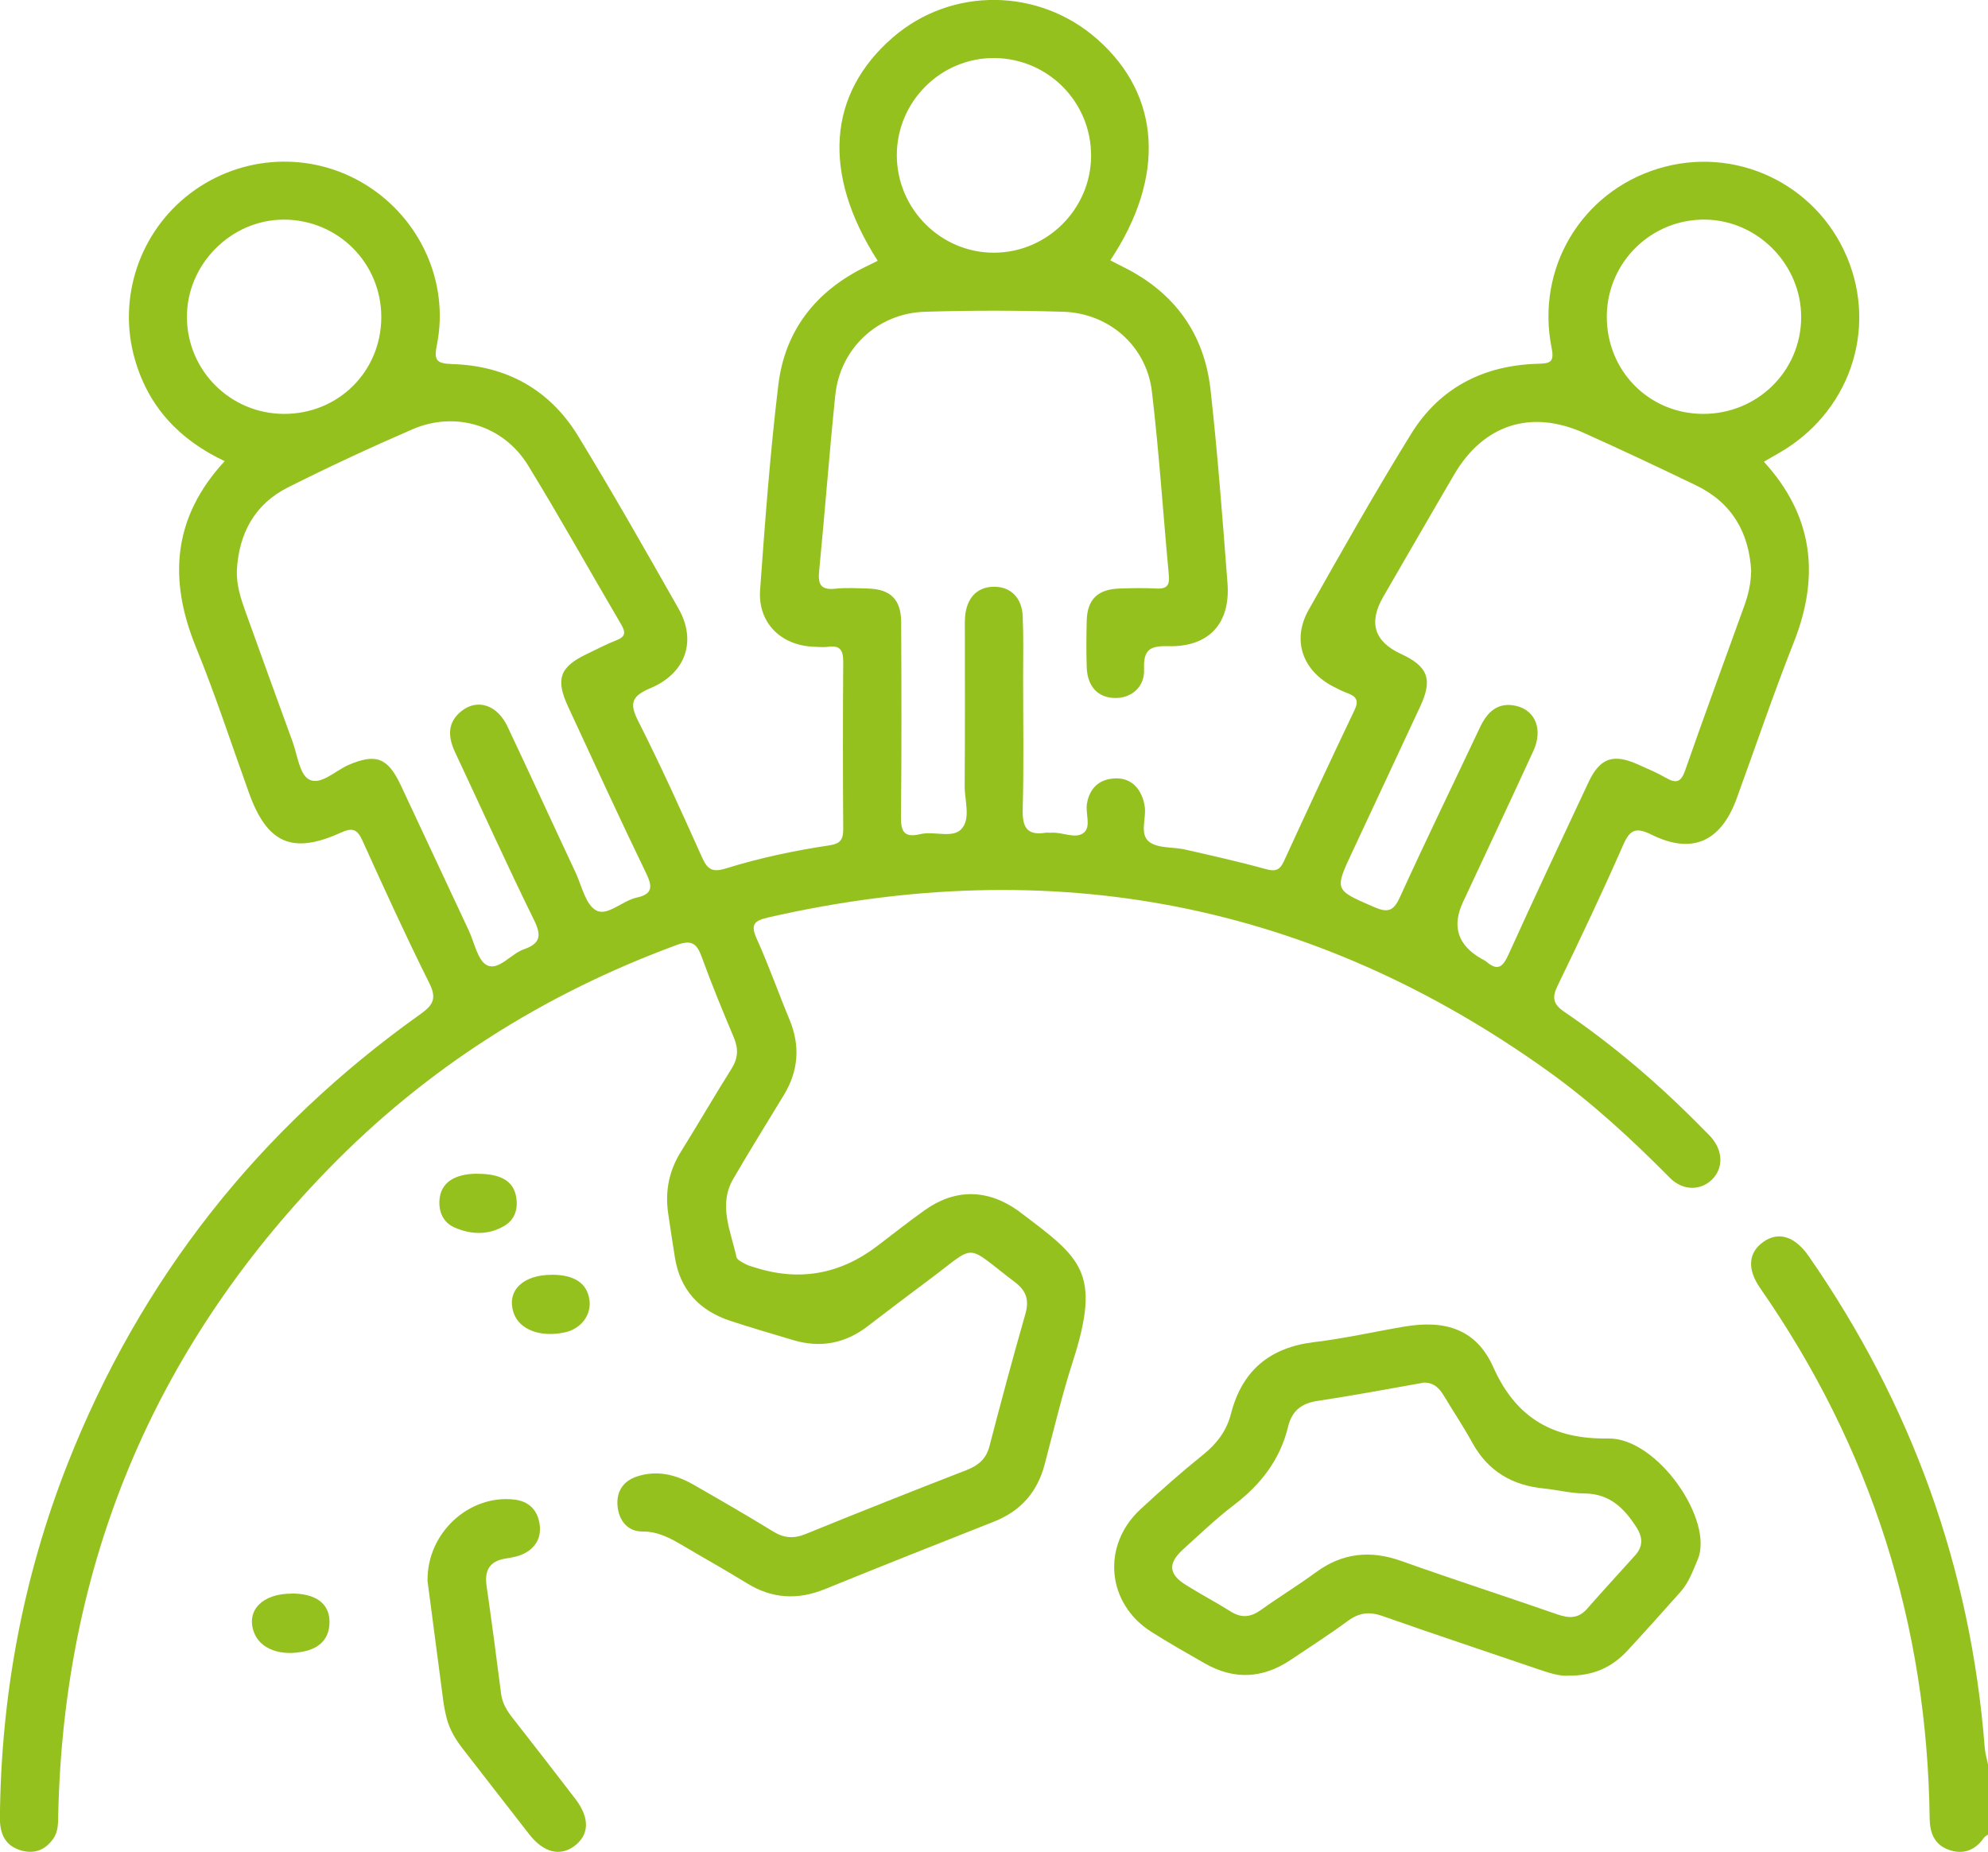 <?xml version="1.0" encoding="UTF-8"?><svg id="b" xmlns="http://www.w3.org/2000/svg" viewBox="0 0 200.68 186.94"><g id="c"><path d="m200.68,185.19c-.14.11-.33.2-.43.35-.91,1.3-2.15,1.71-3.59,1.17-1.39-.52-1.85-1.69-1.87-3.13-.24-19.59-5.91-37.45-17.11-53.55-1.34-1.93-1.19-3.58.3-4.65,1.53-1.1,3.19-.6,4.59,1.41,10.38,14.95,16.36,31.47,17.78,49.63.04.58.22,1.14.33,1.71v7.06Z" fill="#95c11f" stroke-width="0"/><path d="m88.59,26.31c-5.64-8.79-5.06-16.84,1.57-22.56,5.91-5.09,14.72-5,20.62.22,6.41,5.66,6.91,13.88,1.3,22.31.46.23.9.46,1.35.69,5.14,2.56,8.14,6.72,8.77,12.38.72,6.49,1.21,13,1.71,19.51.32,4.09-1.89,6.48-6,6.37-1.85-.05-2.5.37-2.42,2.32.08,1.83-1.32,2.96-2.99,2.91-1.69-.05-2.74-1.18-2.8-3.11-.05-1.57-.04-3.14,0-4.7.06-2.15,1.11-3.17,3.32-3.24,1.24-.04,2.49-.07,3.72,0,1.07.06,1.35-.35,1.25-1.36-.58-6.18-.98-12.37-1.71-18.53-.55-4.6-4.34-7.92-8.98-8.05-4.63-.14-9.28-.14-13.91,0-4.79.14-8.58,3.69-9.07,8.42-.61,5.91-1.05,11.84-1.63,17.75-.13,1.32.14,1.94,1.61,1.79,1.1-.12,2.22-.05,3.33-.02,2.28.07,3.33,1.11,3.34,3.41.03,6.53.05,13.06-.02,19.6-.02,1.55.33,2.17,1.96,1.78,1.38-.33,3.24.46,4.14-.51.97-1.04.32-2.87.33-4.36.04-5.16.02-10.32.02-15.48,0-.52-.02-1.05.02-1.57.15-1.92,1.21-3.03,2.89-3.05,1.69-.02,2.85,1.08,2.93,2.99.09,2.09.04,4.18.04,6.27,0,4.38.08,8.76-.04,13.13-.05,1.8.34,2.76,2.32,2.44.19-.03.39.02.59,0,1.1-.08,2.39.66,3.23.02.81-.62.16-1.97.35-2.99.26-1.47,1.15-2.36,2.61-2.5,1.47-.14,2.5.58,3.01,1.98.09.24.14.5.19.76.24,1.24-.59,2.88.51,3.68.9.65,2.39.47,3.59.75,2.73.62,5.47,1.23,8.17,1.98.98.27,1.4.06,1.8-.81,2.34-5.1,4.7-10.18,7.12-15.24.47-.98.18-1.4-.71-1.72-.49-.18-.95-.42-1.42-.66-3.13-1.61-4.21-4.71-2.5-7.74,3.37-5.97,6.74-11.94,10.34-17.76,2.88-4.67,7.33-6.94,12.8-7.09,1.24-.03,1.68-.15,1.39-1.6-1.61-8.02,3-15.71,10.73-18.09,7.73-2.38,15.93,1.45,19.08,8.91,3.14,7.44.18,15.85-7,19.87-.45.25-.89.52-1.38.8,4.98,5.46,5.67,11.51,3.02,18.22-2.06,5.21-3.86,10.53-5.78,15.8-1.59,4.34-4.49,5.65-8.57,3.63-1.55-.76-2.17-.57-2.87,1.02-2.1,4.78-4.33,9.49-6.61,14.19-.6,1.23-.5,1.88.69,2.69,5.09,3.46,9.73,7.47,14.04,11.87.27.28.57.55.82.85,1.16,1.39,1.15,3.11-.01,4.22-1.15,1.11-2.93,1.1-4.21-.19-3.82-3.86-7.8-7.54-12.21-10.71-23.9-17.16-50.21-22.13-78.81-15.59-1.44.33-1.82.71-1.17,2.16,1.21,2.67,2.18,5.45,3.31,8.16,1.11,2.68.9,5.21-.61,7.67-1.7,2.78-3.41,5.56-5.06,8.38-1.56,2.67-.25,5.3.31,7.91.06.29.56.51.89.7.28.16.61.24.92.34q6.7,2.16,12.35-2.11c1.61-1.22,3.2-2.49,4.85-3.66,3.09-2.19,6.35-2.14,9.45.07.05.04.1.08.15.12,6.16,4.65,8.27,6.01,5.34,15.11-1.1,3.41-1.92,6.91-2.84,10.38-.74,2.79-2.41,4.69-5.11,5.76-5.7,2.25-11.4,4.51-17.08,6.82-2.74,1.11-5.32.97-7.85-.59-2.11-1.3-4.28-2.51-6.41-3.77-1.29-.76-2.53-1.47-4.16-1.46-1.47,0-2.35-1.08-2.5-2.55-.14-1.47.56-2.55,1.97-3.01,1.99-.65,3.88-.2,5.64.8,2.72,1.56,5.43,3.12,8.1,4.76,1.11.68,2.1.74,3.31.24,5.37-2.19,10.77-4.33,16.18-6.43,1.18-.46,1.99-1.1,2.33-2.38,1.17-4.48,2.36-8.95,3.64-13.4.4-1.41.08-2.35-1.07-3.21-5.19-3.94-3.71-3.9-8.74-.17-2.04,1.52-4.07,3.06-6.09,4.61-2.29,1.77-4.8,2.24-7.57,1.41-2.12-.64-4.25-1.25-6.36-1.95-3.11-1.04-5.05-3.14-5.56-6.44-.23-1.48-.47-2.97-.68-4.45-.31-2.21.1-4.26,1.3-6.18,1.73-2.77,3.36-5.6,5.1-8.36.66-1.05.72-1.99.25-3.13-1.14-2.7-2.26-5.42-3.26-8.18-.5-1.38-1.05-1.73-2.54-1.18-13.45,4.95-25.28,12.44-35.25,22.72-17.55,18.1-26.6,39.8-27.16,65.02-.02.85.02,1.71-.49,2.45-.8,1.15-1.9,1.59-3.24,1.21-1.64-.46-2.17-1.7-2.16-3.3.11-12.33,2.32-24.27,6.84-35.75,7.36-18.67,19.3-33.78,35.64-45.4,1.3-.93,1.62-1.6.86-3.12-2.36-4.73-4.55-9.53-6.73-14.35-.52-1.14-.97-1.38-2.17-.84-4.92,2.24-7.46,1.11-9.3-4.01-1.77-4.91-3.38-9.88-5.35-14.7-2.8-6.86-2.35-13.1,2.9-18.78-4.56-2.15-7.69-5.46-9.07-10.29-1.77-6.18.47-12.87,5.62-16.76,5.17-3.9,12.17-4.25,17.66-.87,5.52,3.4,8.47,9.85,7.22,16.14-.31,1.54-.13,1.93,1.54,1.98,5.46.16,9.84,2.57,12.7,7.25,3.5,5.73,6.82,11.58,10.14,17.43,1.85,3.25.76,6.52-2.82,8.03-1.88.8-2.18,1.5-1.24,3.34,2.3,4.54,4.39,9.18,6.47,13.82.54,1.2,1.09,1.44,2.36,1.05,3.42-1.07,6.94-1.81,10.49-2.34,1.11-.17,1.37-.61,1.37-1.64-.04-5.62-.04-11.24,0-16.85.01-1.16-.29-1.73-1.52-1.55-.45.06-.91.02-1.37,0-3.39-.1-5.75-2.42-5.5-5.77.5-6.9,1.01-13.81,1.84-20.68.67-5.5,3.8-9.47,8.8-11.91.4-.2.81-.4,1.22-.6ZM23.91,57.62c-.04,1.41.37,2.72.83,4.01,1.59,4.41,3.18,8.83,4.79,13.23.49,1.34.7,3.3,1.66,3.82,1.18.64,2.65-.88,3.99-1.46,2.74-1.18,3.95-.76,5.26,2.01,2.3,4.9,4.58,9.8,6.88,14.7.58,1.24.91,3.08,1.87,3.52,1.17.54,2.39-1.17,3.71-1.63,1.6-.56,1.8-1.33,1.03-2.9-2.76-5.61-5.33-11.32-7.99-16.98-.74-1.58-.81-3.05.71-4.21,1.6-1.22,3.57-.54,4.58,1.61,2.31,4.89,4.56,9.81,6.86,14.71.63,1.35,1.01,3.26,2.09,3.85,1.13.62,2.64-.97,4.08-1.29,1.59-.34,1.64-1.07.97-2.45-2.7-5.57-5.27-11.2-7.88-16.82-1.29-2.78-.85-4.01,1.87-5.31,1-.48,1.98-1,3.01-1.4.96-.37.92-.84.46-1.62-3.14-5.34-6.15-10.76-9.39-16.04-2.47-4.03-7.32-5.51-11.65-3.64-4.25,1.84-8.44,3.79-12.58,5.87-3.38,1.7-4.96,4.67-5.16,8.39Zm152.87.11c-.2-3.97-1.95-6.99-5.58-8.74-3.76-1.81-7.53-3.59-11.34-5.3-5.32-2.38-10.11-.83-13.06,4.2-2.41,4.11-4.78,8.24-7.17,12.36q-2.25,3.89,1.77,5.75c2.75,1.27,3.24,2.55,1.98,5.28-2.28,4.91-4.58,9.8-6.87,14.71-1.82,3.89-1.8,3.84,2.19,5.57,1.34.58,1.95.47,2.6-.96,2.62-5.75,5.39-11.44,8.09-17.16.74-1.57,1.81-2.61,3.67-2.18,1.96.46,2.71,2.42,1.72,4.56-2.34,5.09-4.73,10.17-7.1,15.25q-1.72,3.68,1.88,5.72c.17.1.36.17.5.3,1.14.97,1.65.51,2.21-.72,2.64-5.82,5.36-11.6,8.07-17.38,1.17-2.49,2.5-2.95,5.03-1.81.95.43,1.92.83,2.82,1.35,1.06.61,1.52.39,1.93-.79,1.93-5.54,3.96-11.04,5.95-16.56.4-1.11.68-2.25.69-3.45ZM38.49,32.03c.01-5.46-4.35-9.84-9.81-9.86-5.36-.01-9.86,4.53-9.81,9.9.05,5.36,4.39,9.68,9.76,9.71,5.51.03,9.84-4.26,9.86-9.75Zm133.4,9.75c5.49.03,9.91-4.31,9.93-9.74.02-5.31-4.36-9.79-9.65-9.87-5.44-.09-9.91,4.27-9.97,9.7-.06,5.51,4.22,9.89,9.7,9.91ZM90.53,15.66c0,5.42,4.43,9.87,9.83,9.85,5.34-.02,9.73-4.39,9.78-9.71.05-5.45-4.29-9.88-9.73-9.94-5.41-.06-9.87,4.37-9.88,9.79Z" fill="#95c11f" stroke-width="0"/><path d="m158.29,169.16c-.95.05-2.06-.33-3.17-.71-5.18-1.77-10.38-3.49-15.54-5.31-1.3-.46-2.34-.37-3.47.45-1.89,1.39-3.87,2.66-5.82,3.97-2.81,1.89-5.71,2.04-8.66.36-1.81-1.03-3.63-2.07-5.39-3.18-4.53-2.86-5.07-8.72-1.12-12.38,2.06-1.91,4.16-3.77,6.35-5.53,1.38-1.11,2.35-2.4,2.79-4.11,1.12-4.37,3.92-6.7,8.41-7.24,3.04-.36,6.04-1.05,9.06-1.56,4.2-.72,7.32.28,9.02,4.11,2.35,5.26,6.2,7.27,11.6,7.18,4.96-.08,10.69,8.27,9.03,12.21-.49,1.15-.89,2.31-1.72,3.25-1.78,2-3.56,3.99-5.38,5.96-1.54,1.66-3.43,2.56-5.99,2.52Zm-14.71-29.56c-3.53.62-7.05,1.29-10.6,1.82-1.63.25-2.57,1.01-2.96,2.62-.8,3.31-2.75,5.82-5.44,7.87-1.81,1.38-3.47,2.97-5.16,4.5-1.54,1.41-1.46,2.49.28,3.58,1.49.94,3.05,1.75,4.54,2.69,1.1.69,2.03.57,3.06-.17,1.8-1.29,3.7-2.45,5.49-3.76,2.7-2,5.54-2.29,8.68-1.17,5.22,1.86,10.49,3.56,15.72,5.38,1.16.4,2.13.46,3.01-.55,1.59-1.81,3.23-3.59,4.84-5.38.82-.9.82-1.8.16-2.84-1.25-1.96-2.72-3.41-5.26-3.43-1.36-.01-2.71-.36-4.07-.5-3.21-.31-5.67-1.74-7.25-4.63-.88-1.6-1.9-3.12-2.84-4.69-.5-.84-1.11-1.45-2.2-1.36Z" fill="#95c11f" stroke-width="0"/><path d="m43.16,159.55c-.06-4.83,4.22-8.71,8.78-8.17,1.41.17,2.26.99,2.51,2.35.25,1.36-.3,2.46-1.53,3.09-.56.29-1.24.41-1.88.51-1.64.26-2.15,1.21-1.92,2.78.52,3.61,1,7.23,1.46,10.85.12.96.57,1.7,1.14,2.43,2.13,2.72,4.25,5.45,6.35,8.19,1.49,1.94,1.43,3.65-.11,4.79-1.44,1.05-3.09.64-4.52-1.18-2.25-2.87-4.47-5.77-6.72-8.65-.73-.94-1.33-1.93-1.63-3.09-.15-.57-.26-1.15-.34-1.73-.55-4.13-1.09-8.27-1.6-12.18Z" fill="#95c11f" stroke-width="0"/><path d="m29.45,160.86c2.35,0,3.74.95,3.81,2.72.06,1.66-.83,2.71-2.42,3.09-2.48.59-4.6-.21-5.21-1.91-.8-2.21.87-3.9,3.83-3.89Z" fill="#95c11f" stroke-width="0"/><path d="m48.2,118.49c2.38,0,3.64.74,3.91,2.36.2,1.19-.14,2.27-1.19,2.89-1.62.97-3.39.9-5.06.16-1.09-.48-1.58-1.53-1.5-2.74.12-1.75,1.47-2.67,3.84-2.68Z" fill="#95c11f" stroke-width="0"/><path d="m55.72,128.68c2.28.01,3.54.86,3.78,2.54.22,1.5-.84,2.91-2.44,3.27-2.47.55-4.62-.25-5.2-1.93-.77-2.22.89-3.89,3.86-3.87Z" fill="#95c11f" stroke-width="0"/></g></svg>
